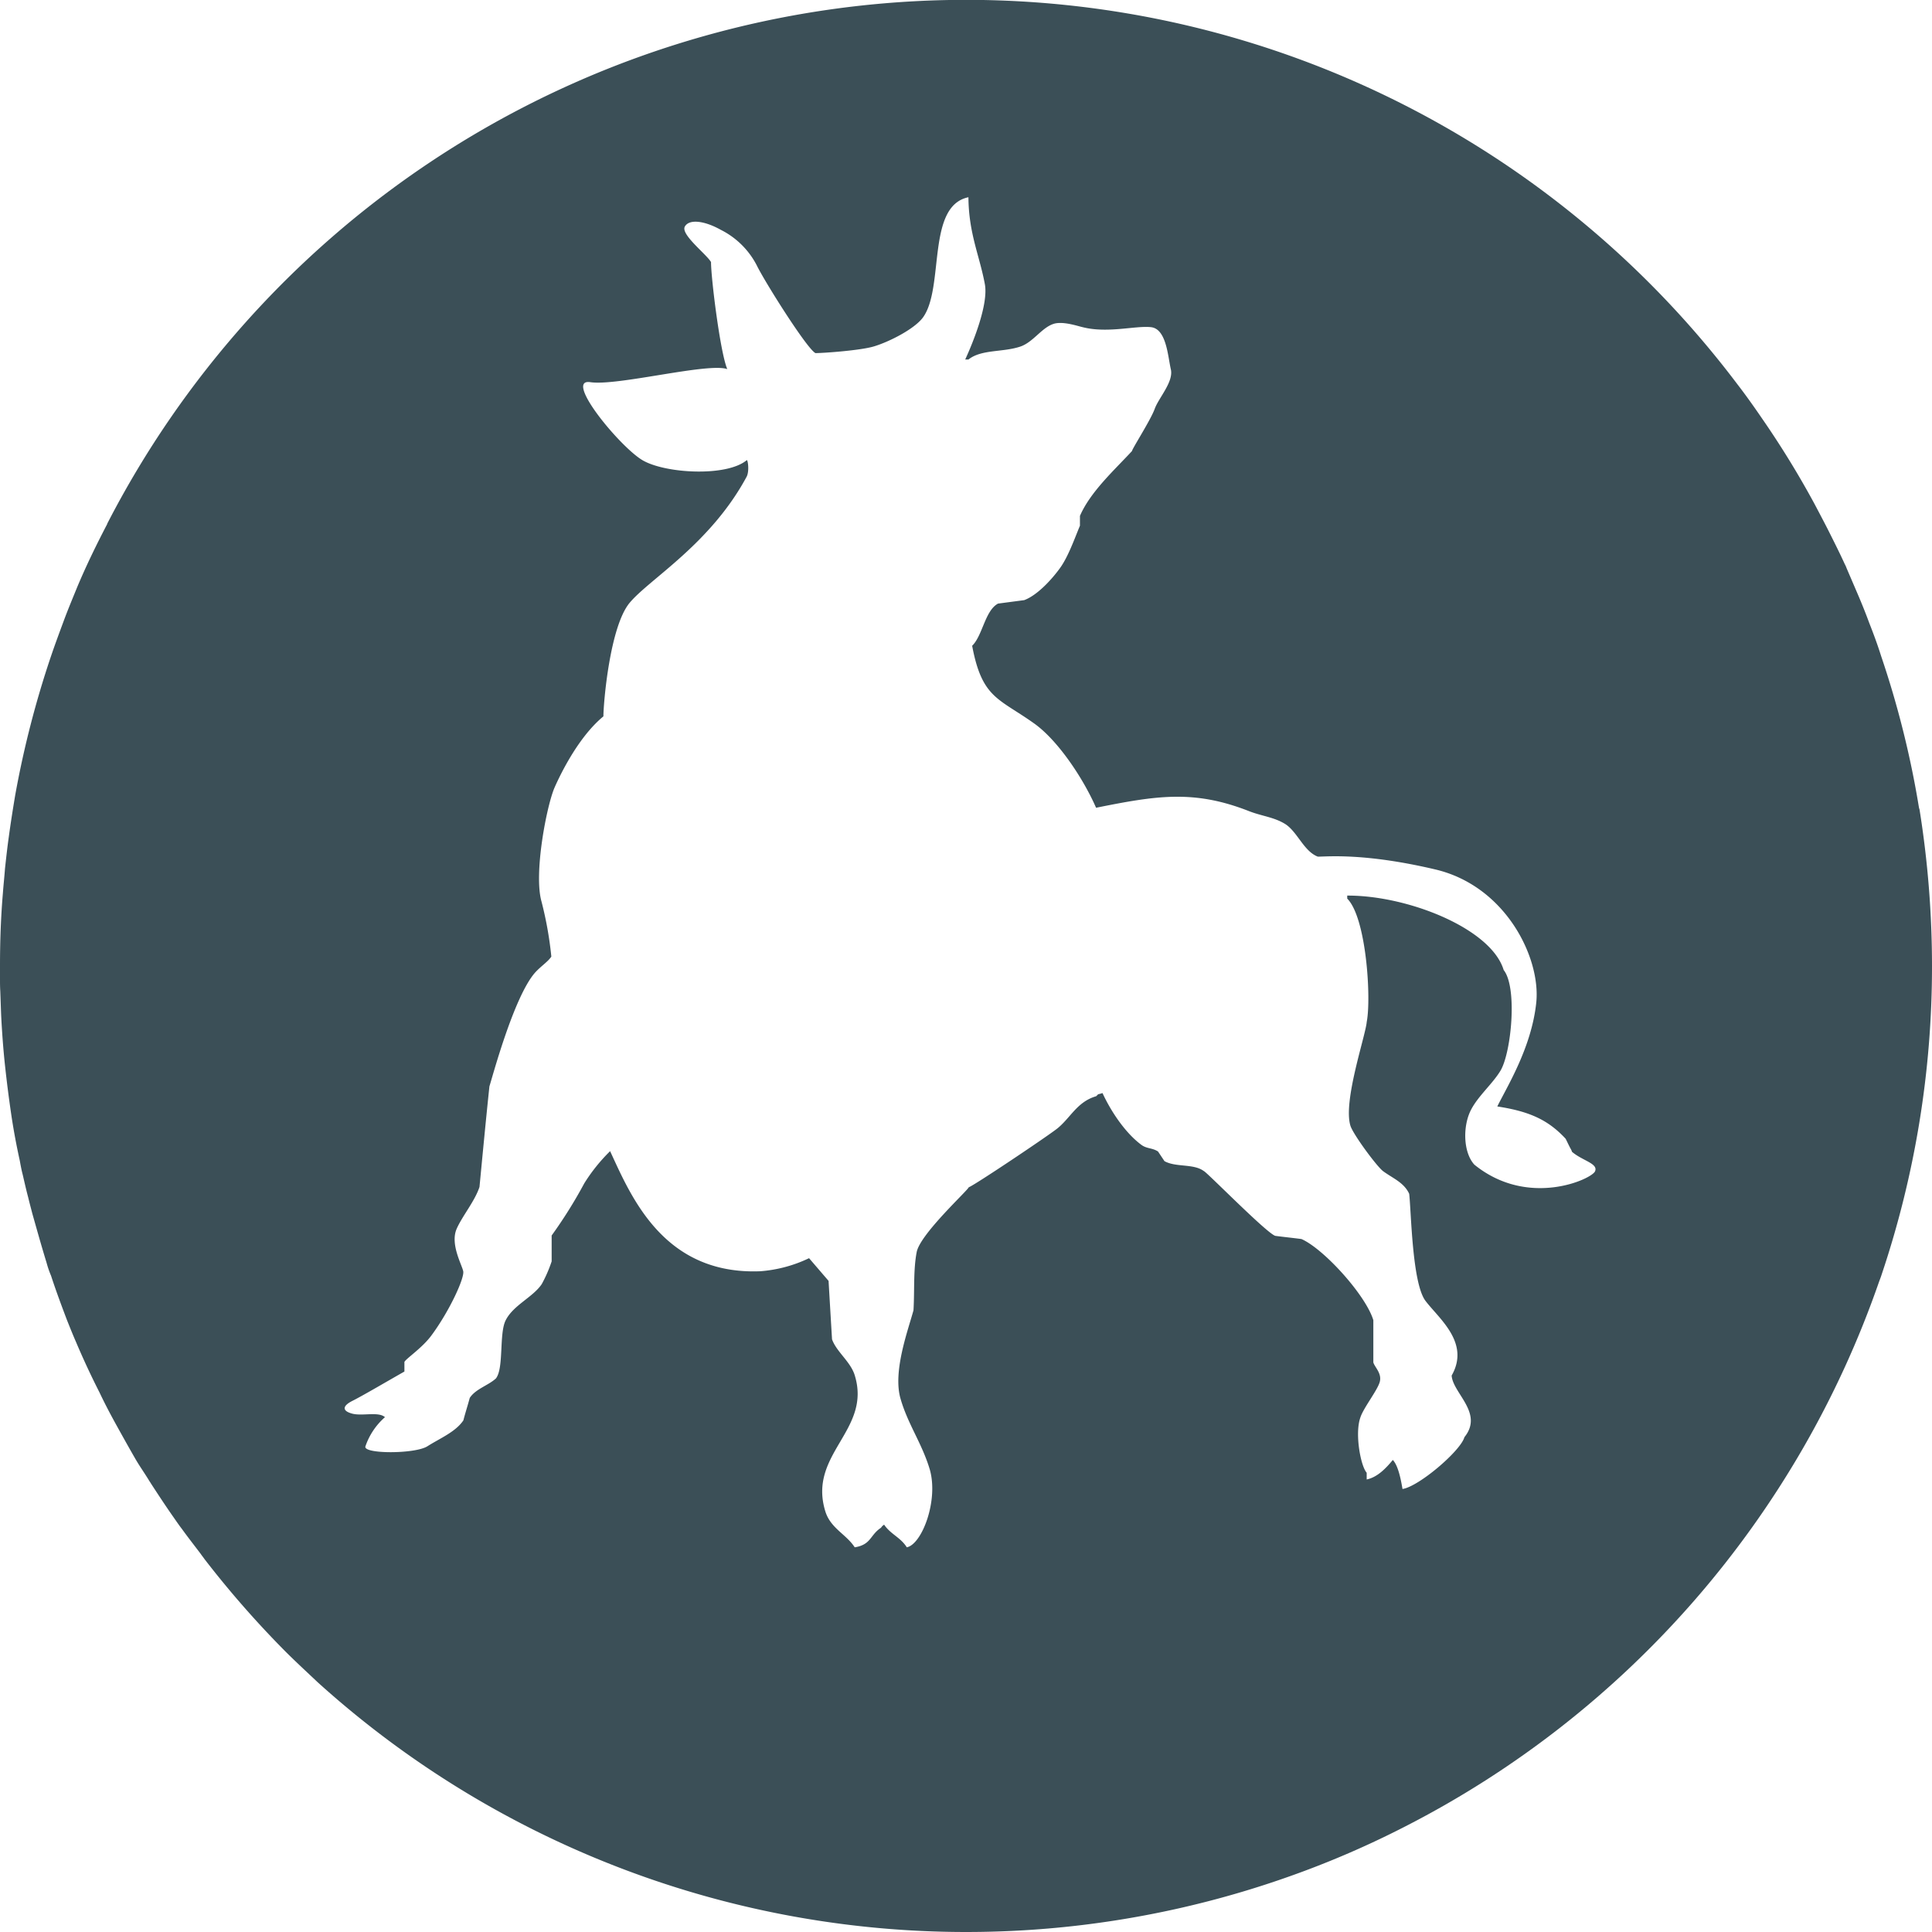 <svg xmlns="http://www.w3.org/2000/svg" viewBox="0 0 430 430"><defs><style>.cls-1{fill:#3b4f57;fill-rule:evenodd;}</style></defs><g id="Layer_2" data-name="Layer 2"><g id="Layer_1-2" data-name="Layer 1"><path class="cls-1" d="M427.22,180.14a2.77,2.77,0,0,1-.13-.45A210.33,210.33,0,0,0,418.67,146c-.77-2.46-1.68-4.92-2.65-7.38-.78-2.13-1.62-4.21-2.53-6.34L411,126.48a7,7,0,0,0-.45-1c-1-2.2-2.14-4.47-3.24-6.67s-2.27-4.4-3.43-6.6a204,204,0,0,0-11.59-18.9c-1.81-2.65-3.69-5.31-5.69-7.9A215,215,0,0,0,23.89,116.51c-.07,0-.07,0,0,.07-2.4,4.59-4.67,9.25-6.67,14-1,2.46-2.07,5-3,7.51s-1.95,5.25-2.85,7.9a216.5,216.5,0,0,0-8,31.07c-.52,3.11-1,6.15-1.42,9.26-.33,2.33-.59,4.72-.84,7-.13,1.82-.33,3.56-.46,5.38C.19,204.09,0,209.47,0,215v2.78c0,.91,0,1.81.06,2.78.07,1.82.13,3.69.2,5.51.19,3.62.45,7.31.84,10.94s.84,7.18,1.36,10.74,1.17,7.06,1.94,10.55c.2,1.1.39,2.14.65,3.11.39,1.68.78,3.43,1.23,5.11.26,1.1.58,2.27.91,3.56.9,3.17,1.94,6.93,3.17,10.94a21.59,21.59,0,0,0,1,2.91c1.1,3.37,2.33,6.67,3.56,9.91.65,1.62,1.29,3.23,2,4.85q2.43,5.73,5.25,11.27c1.16,2.46,2.46,4.92,3.75,7.25s2.66,4.79,4,7.12c.51.9,1,1.68,1.55,2.52s1.1,1.68,1.62,2.52c.13.26.32.46.45.72,1.55,2.39,3.17,4.85,4.79,7.18.71,1,1.42,2.07,2.14,3,1.36,1.88,2.78,3.69,4.2,5.57.26.39.59.78.85,1.17A219.46,219.46,0,0,0,63.56,367.6c2.34,2.33,4.73,4.53,7.13,6.8a215.22,215.22,0,0,0,219.82,41.94,207.08,207.08,0,0,0,22.26-9.84A215.42,215.42,0,0,0,418.22,285.26c.19-.51.39-1,.58-1.61A215.17,215.17,0,0,0,430,215,220.83,220.83,0,0,0,427.22,180.14ZM310,324.94c-1.36,1.62-3.3,3.82-5.82,4.34v-1.49c-1.36-1.55-2.66-8.67-1.43-12.23.65-2.14,3.82-6.09,4.34-8s-1.17-3.31-1.43-4.34v-9.39c-1.68-5.56-11-15.86-16-18.06-1.95-.26-3.89-.45-5.83-.71-2-.65-15.47-14.43-15.92-14.43-2.27-1.69-6.22-.78-8.74-2.2l-1.43-2.14c-1.29-.84-2.39-.58-3.62-1.42-3.56-2.59-6.8-7.38-8.74-11.59-1.36.45-.65,0-1.42.71-4.28,1.23-5.76,4.92-8.74,7.25-2.79,2.14-18.64,12.75-19.61,13-.2.71-10.82,10.42-11.59,14.44s-.45,8.67-.71,12.94c-1.17,4.34-4.6,13.47-2.92,19.55,1.62,5.76,4.79,10,6.54,15.86,2,6.93-1.75,16.7-5.11,17.35-1.36-2.2-3.63-2.92-5.05-5.05-.78.65-.07-.07-.71.71-2.46,1.62-2.14,3.75-5.83,4.34-1.88-2.92-5.37-4.21-6.54-8-3.95-12.82,10.36-18,6.54-30.3-.91-3-4.08-5.24-5.05-8q-.39-6.51-.77-13l-4.34-5.05a30.36,30.36,0,0,1-10.88,2.91c-21.62.84-28.8-16.83-33.4-26.73a38.62,38.62,0,0,0-5.76,7.18,103.33,103.33,0,0,1-7.25,11.59v5.76a30.36,30.36,0,0,1-2.2,5.05c-1.94,2.91-6.28,4.66-8,8-1.55,2.92-.39,10.68-2.2,13-1.68,1.56-4.53,2.33-5.83,4.34-.45,1.68-1,3.37-1.42,5-1.75,2.59-5.24,4-8,5.76s-14.5,1.75-13.79,0a15.09,15.09,0,0,1,4.34-6.47c-1.43-1.3-5-.2-7.25-.78s-2.33-1.68,0-2.85,7.7-4.33,11.58-6.53v-2.14c.46-.84,4-3.11,6.09-6,4-5.44,7.31-12.69,7-14.18s-2.91-6-1.49-9.38c1.23-2.85,4.08-6.22,5.11-9.39.72-7.51,1.43-15,2.21-22.39.51-1.49,5.37-19.88,10.16-25.31,1.36-1.49,2.85-2.4,3.62-3.56a81.45,81.45,0,0,0-2.2-12.3c-1.75-6.28,1.17-21.3,2.91-25.31.52-1.17,4.73-10.81,10.88-15.86,0-2.91,1.42-19.94,5.82-25.25s18-13.07,26.09-28.15c.58-1.23.26-3.63,0-3.63-4.47,3.76-18.19,3-23.24,0s-17.6-18.25-11.58-17.35,26.15-4.4,30.48-2.91c-1.55-3.56-3.62-20.19-3.62-23.82-1-1.75-6.8-6.15-5.83-7.9s4.41-1.29,8,.72a18.16,18.16,0,0,1,8,7.89c1.68,3.5,11.2,18.65,13.08,19.55,1.68,0,10-.58,13-1.49,3.36-1,9.06-3.88,10.94-6.47,4.79-6.67.71-24.79,10.1-26.73.06,8.15,2.52,13.07,3.68,19.48.72,4.4-2.52,12.56-4.4,16.64h.72c2.91-2.33,7.76-1.56,11.65-2.92,2.78-1,4.66-4.14,7.25-5,2.07-.71,5.56.52,6.53.72,5.57,1.42,11.78-.39,15.22,0s3.75,6.6,4.4,9.38S257.88,88.55,257,91s-5.05,8.93-5.05,9.38c-3.89,4.21-9.26,9.06-11.59,14.44V117c-1.16,2.78-2.59,6.86-4.4,9.38s-5.05,6.09-8,7.19l-5.83.77c-2.91,1.56-3.43,7.12-5.76,9.39,2.2,11.72,5.89,11.65,13.79,17.28,5.37,3.82,11,12.37,13.79,18.77,13.46-2.71,21.81-4.07,34.11.78,2.85,1.1,5.5,1.3,8,2.85,2.72,1.75,4.14,6.08,7.25,7.25,2.2,0,10.49-.84,26.15,2.85s23.5,19.68,22.46,29.64-6.47,18.65-8.67,23.11c7.18,1.1,11.33,3,15.21,7.19.39.77.71,1.49,1.1,2.2a3.18,3.18,0,0,1,.32.71c2.33,2,5.89,2.59,5.12,4.34s-14.89,8.22-26.86-1.49c-2.53-2.79-2.59-8.68-.72-12.24,1.62-3.1,4.79-5.76,6.54-8.67,2.4-4,3.82-18.51.71-22.4-2.78-9.25-21.36-16.63-34.82-16.57V200c4.27,4.27,5.37,22.2,4.34,27.44-.26,3.11-5.31,17.67-3.63,23.11.58,1.88,5.76,8.93,7.25,10.1,2.2,1.62,4.66,2.52,5.83,5.05.45,3.81.64,19.87,3.62,23.82s10,9.32,5.83,16.63c.26,3.95,7.18,8.35,2.84,13.72-.84,3.05-10.16,11-13.78,11.53C311.8,329.34,311.22,326.24,310,324.94Z"/></g></g></svg>